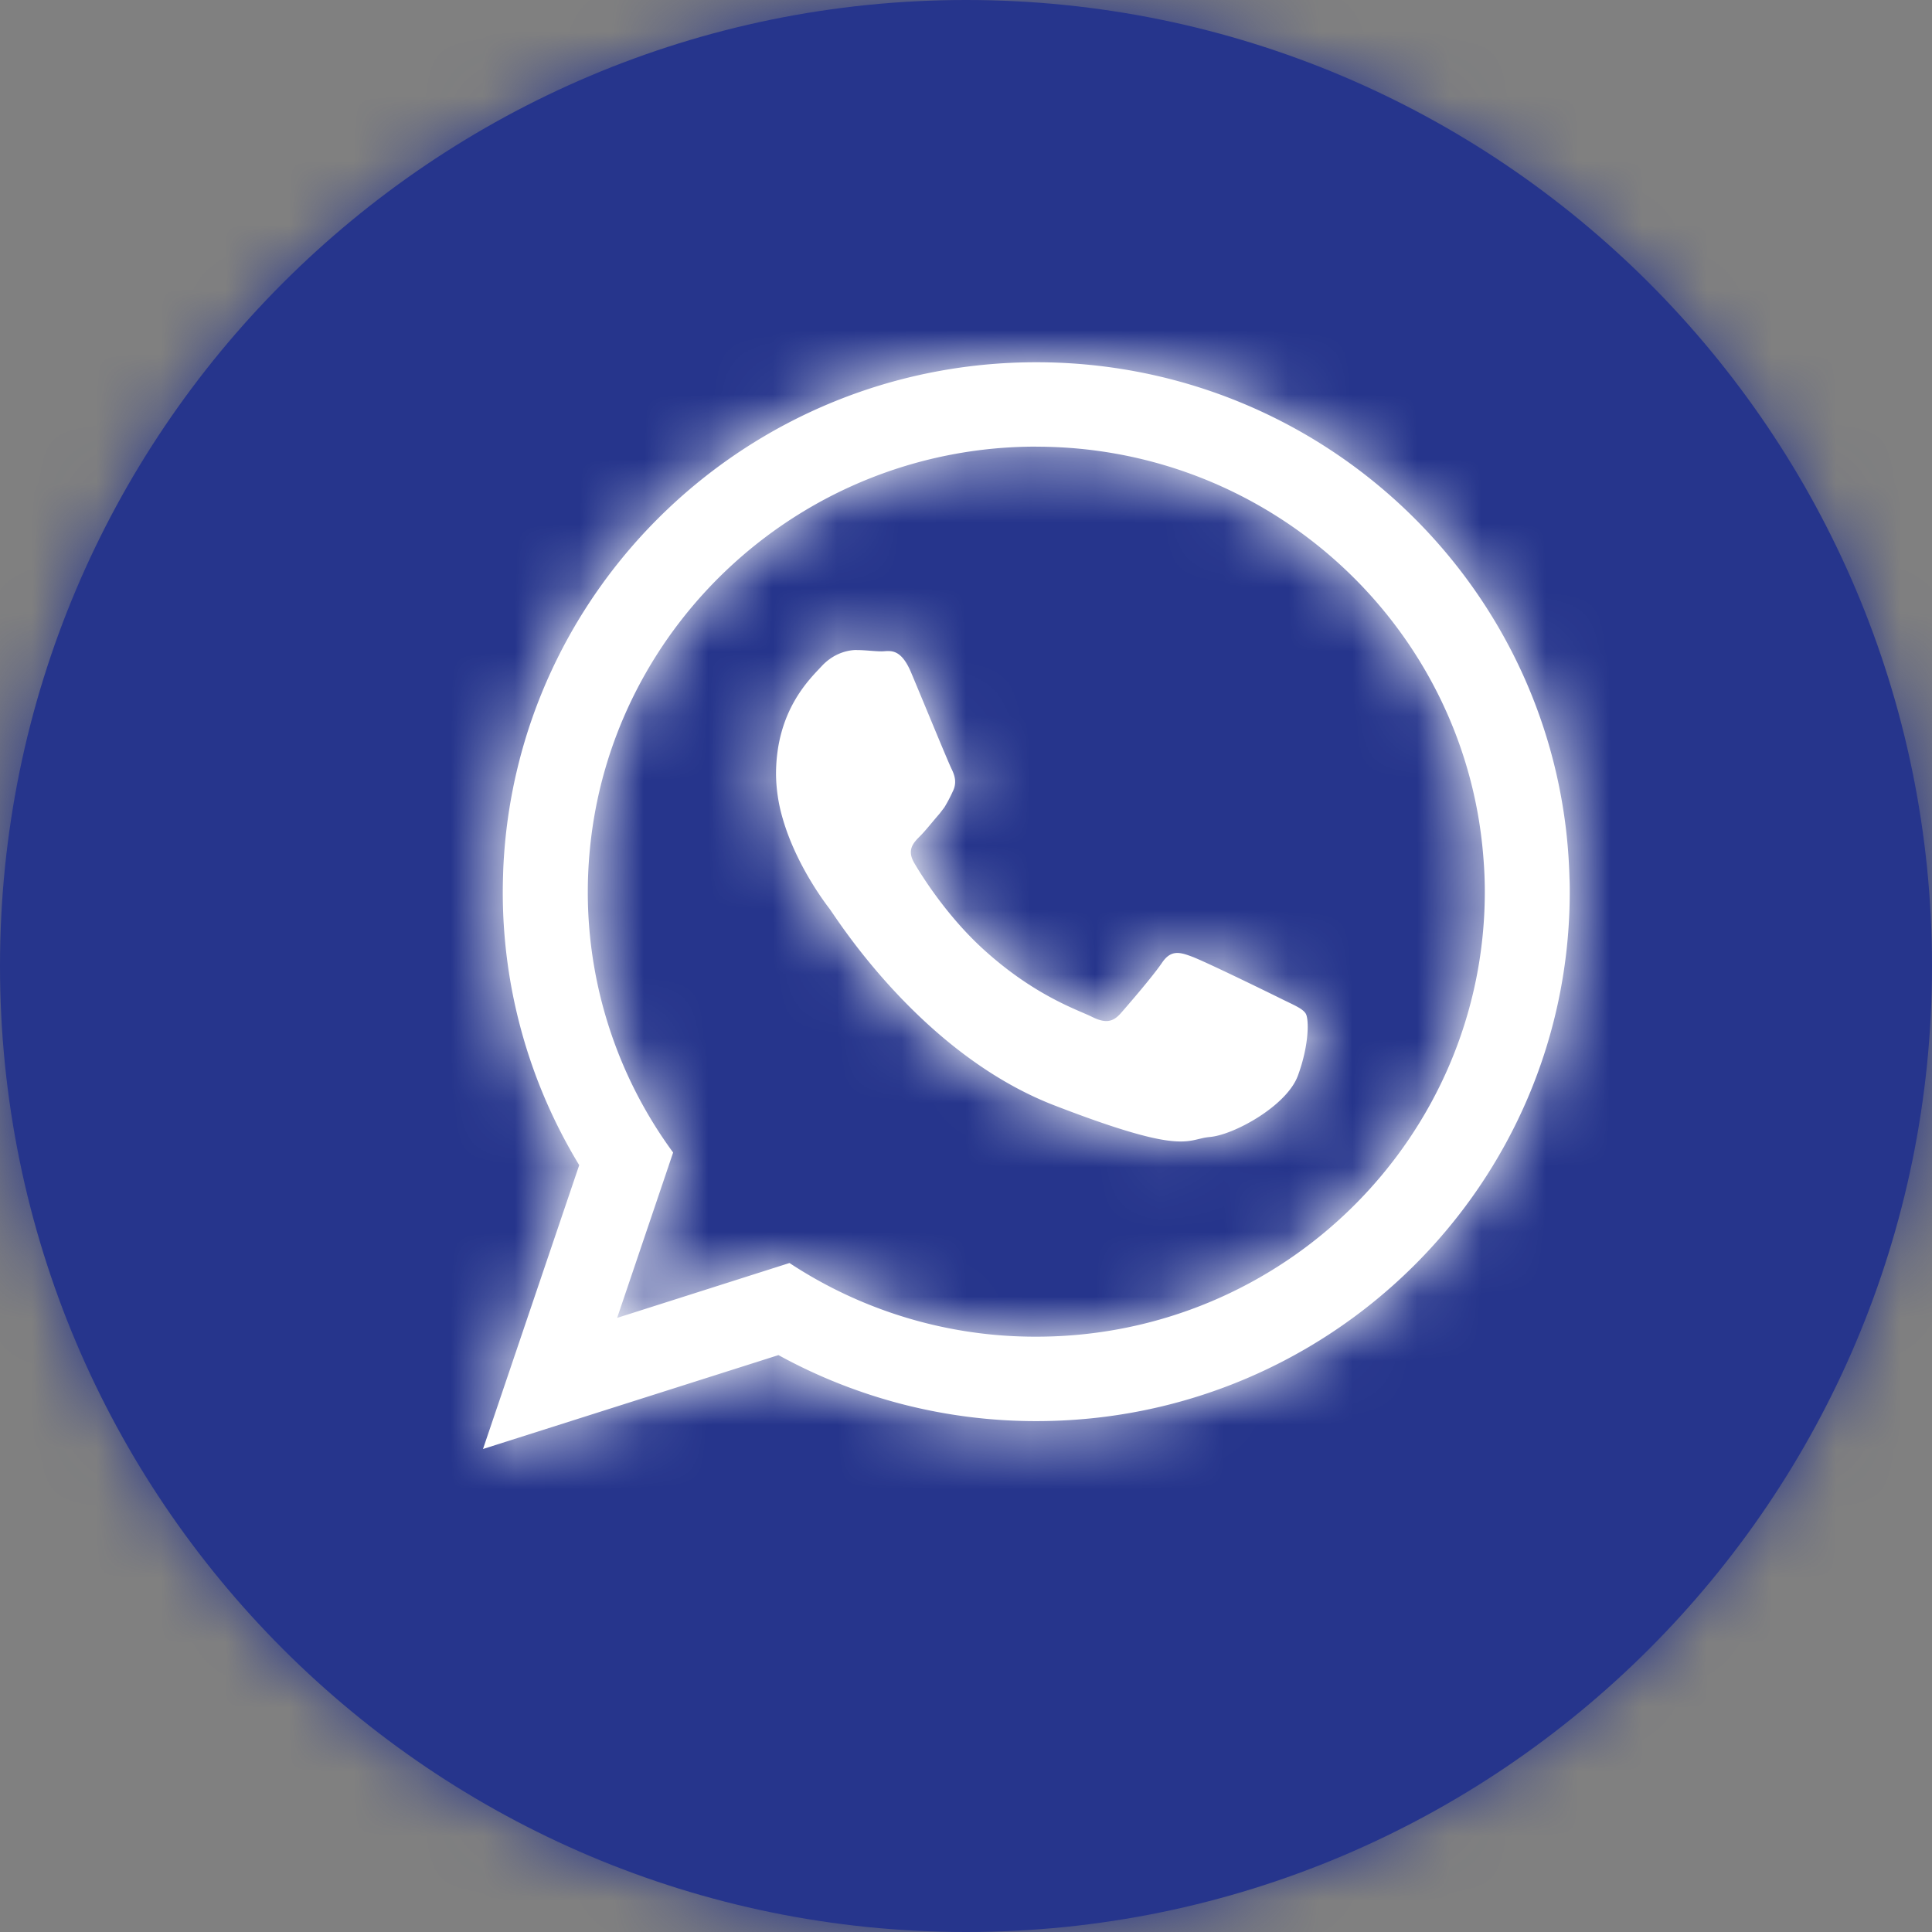 <svg width="30" height="30" xmlns="http://www.w3.org/2000/svg" xmlns:xlink="http://www.w3.org/1999/xlink">
  <rect width="100%" height="100%" fill="#808080" stroke="none"/>
  <defs>
    <path d="M15 30C6.716 30 0 23.284 0 15 0 6.715 6.716 0 15 0c8.284 0 15 6.716 15 15 0 8.284-6.716 15-15 15" id="a"/>
    <path
      d="M8.591 0c4.507 0 8.167 3.568 8.28 8.012.004.07.004.14.004.21 0 4.54-3.707 8.22-8.284 8.22a8.303 8.303 0 0 1-4.003-1.025L0 16.875l1.494-4.408A8.152 8.152 0 0 1 .307 8.222c0-.12.004-.241.008-.362C.51 3.487 4.14 0 8.591 0Zm0 1.31c-3.61 0-6.59 2.742-6.93 6.24a6.834 6.834 0 0 0 1.291 4.721v.001l-.869 2.567 2.676-.852a6.933 6.933 0 0 0 3.832 1.144c3.84 0 6.965-3.098 6.965-6.91 0-.182-.008-.361-.023-.54-.278-3.559-3.285-6.37-6.942-6.37ZM5.802 4.469c.136 0 .272.02.387.02.12 0 .292-.07.46.332.17.403.577 1.396.628 1.496.05.103.085.217.015.353a2.263 2.263 0 0 1-.128.242l-.074.097c-.103.117-.212.258-.306.352-.1.1-.206.21-.089.412.117.2.527.86 1.128 1.39.776.69 1.432.9 1.634 1.002.204.101.32.084.441-.05.117-.133.508-.586.644-.788.136-.202.27-.171.457-.101.187.066 1.185.554 1.389.655.202.101.337.152.387.233.053.086.053.488-.119.957-.167.473-.997.928-1.369.959a.912.912 0 0 0-.11.017l-.102.024c-.256.059-.604.088-2.227-.541-2.064-.81-3.367-2.913-3.468-3.045-.078-.101-.52-.687-.725-1.396A2.54 2.54 0 0 1 4.55 6.4c0-.992.523-1.48.71-1.682.186-.2.406-.25.542-.25Z"
      id="c"/>
  </defs>
  <g fill="none" fill-rule="evenodd">
    <mask id="b" fill="#fff">
      <use xlink:href="#a"/>
    </mask>
    <use fill="#26358C" xlink:href="#a"/>
    <g mask="url(#b)" fill="#26358C">
      <path d="M0 0h30v30H0z"/>
    </g>
    <g transform="translate(7.5 5.625)">
      <mask id="d" fill="#fff">
        <use xlink:href="#c"/>
      </mask>
      <use fill="#FFF" xlink:href="#c"/>
      <g mask="url(#d)" fill="#FFF">
        <path d="M-5.625-5.625h30v30h-30z"/>
      </g>
    </g>
  </g>
</svg>
